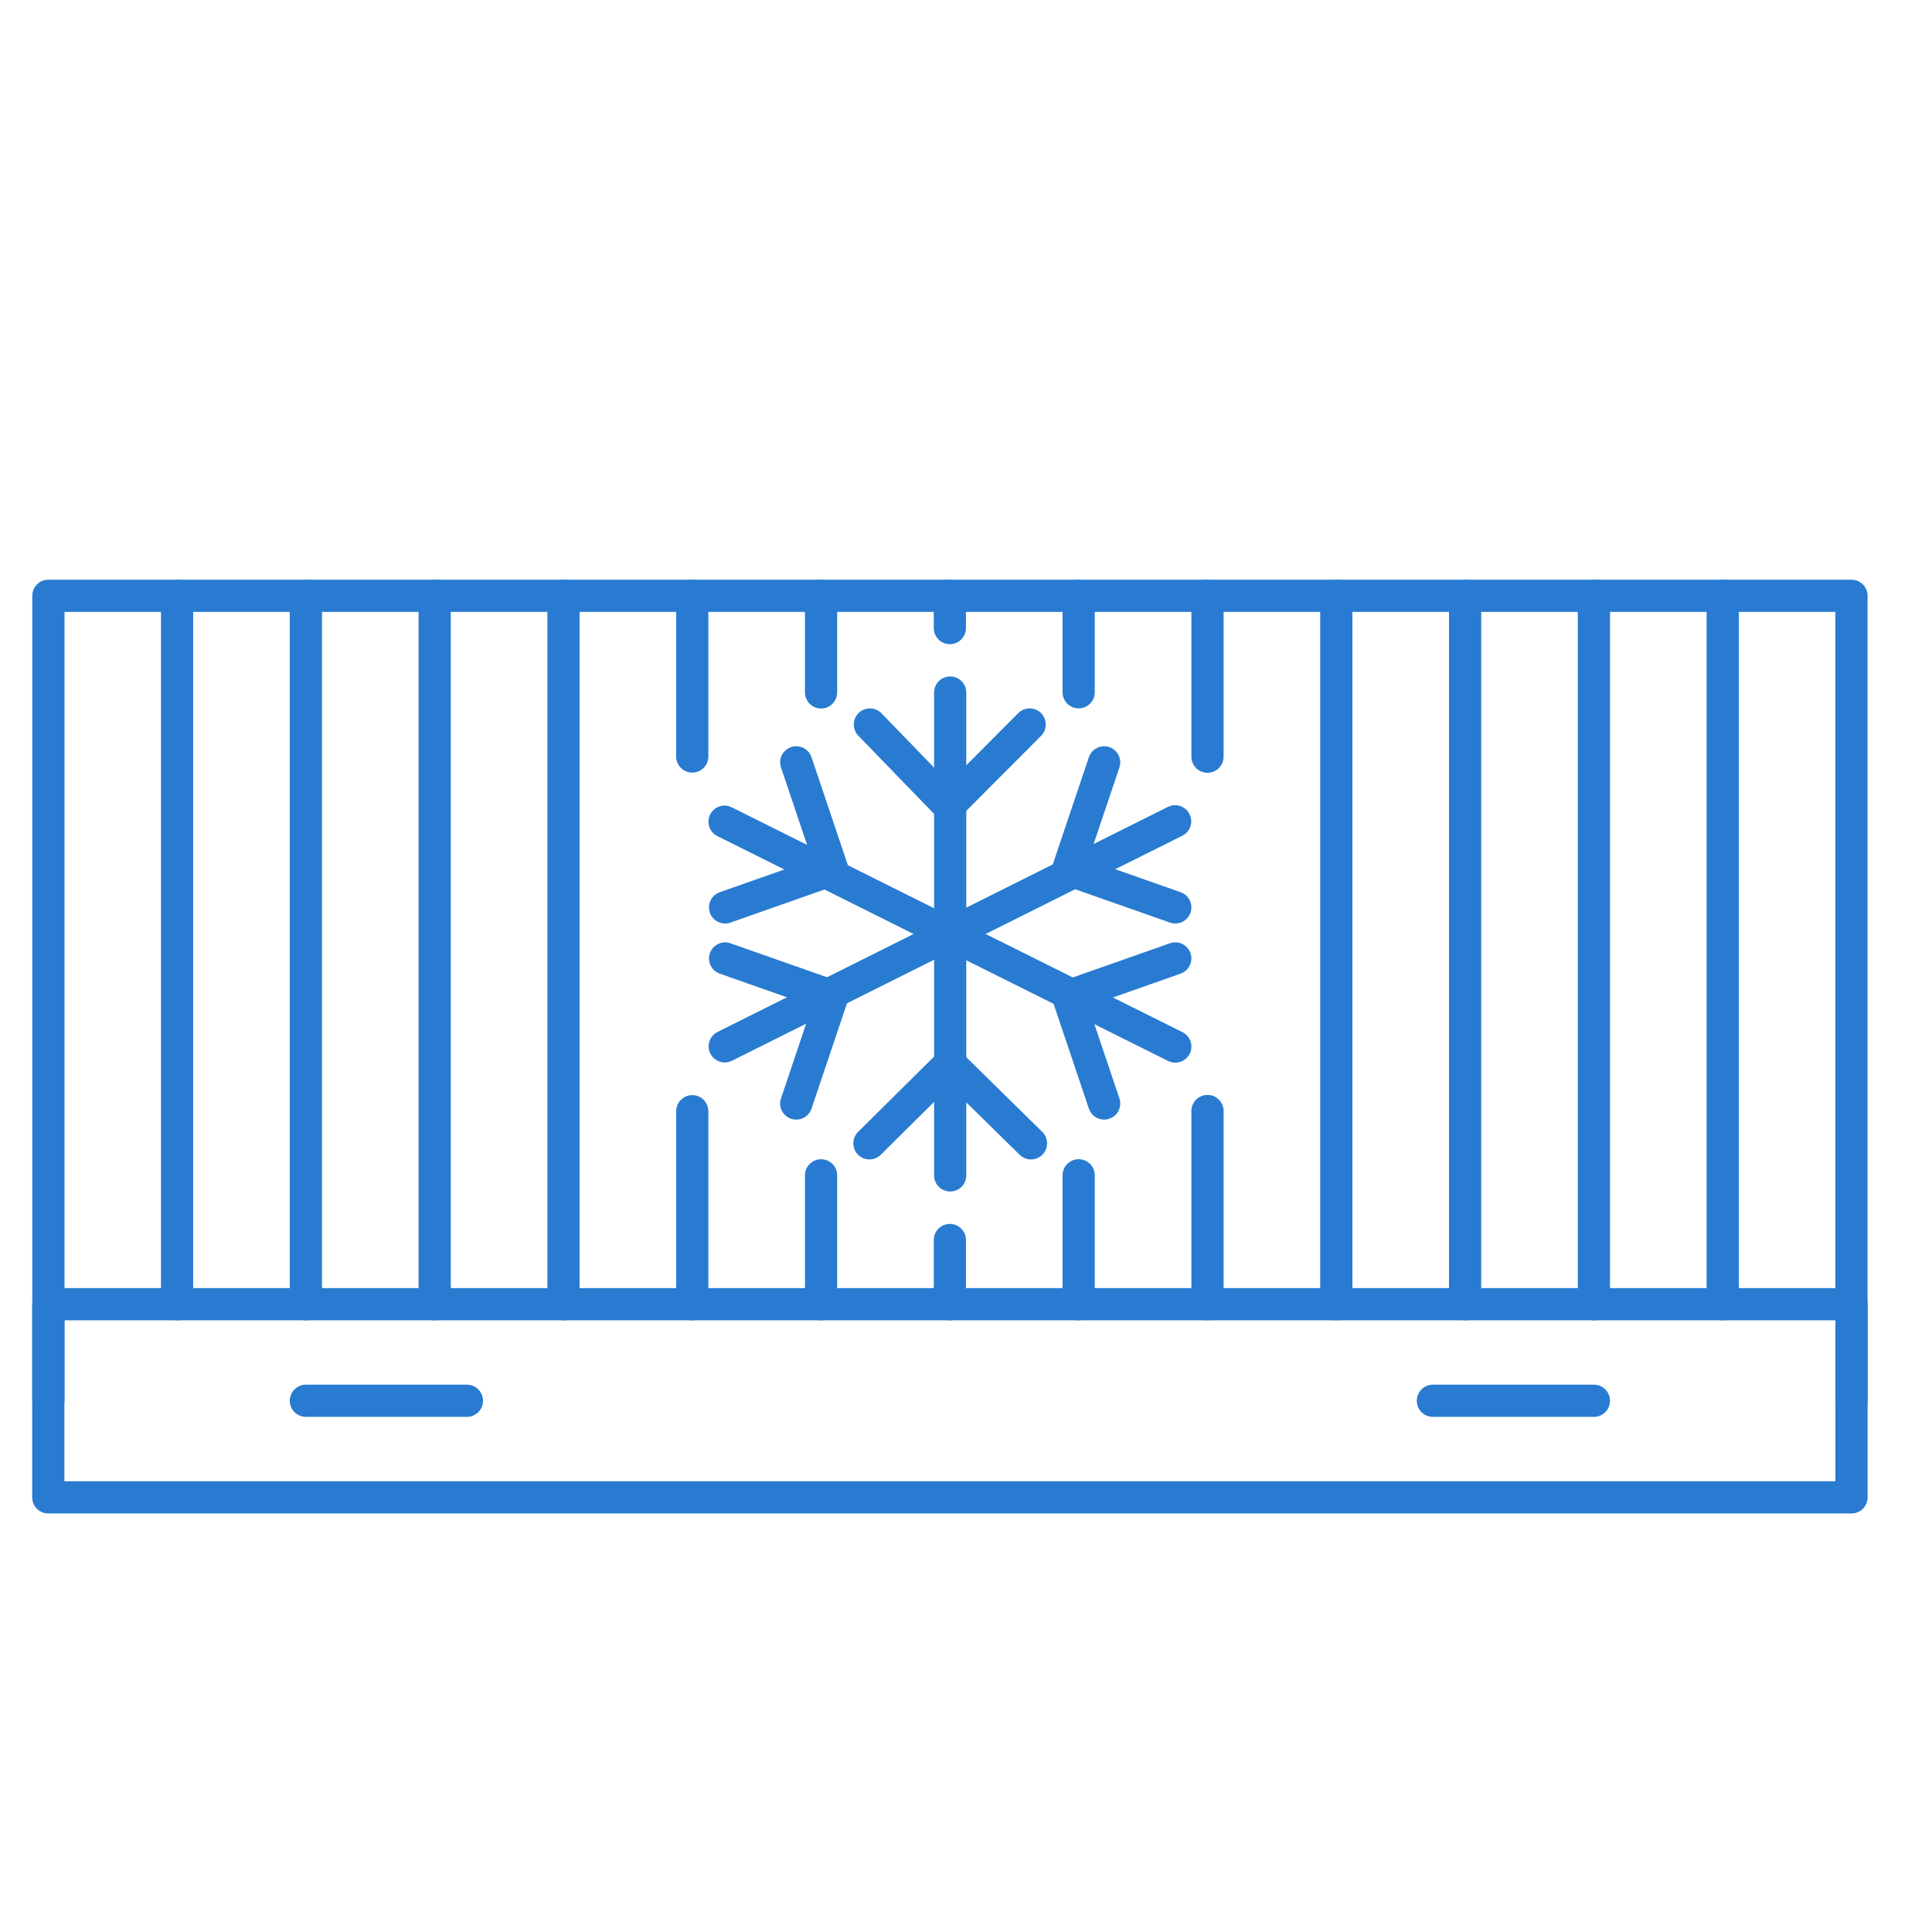 <svg width="60" height="60" viewBox="0 0 60 60" fill="none" xmlns="http://www.w3.org/2000/svg">
<path fill-rule="evenodd" clip-rule="evenodd" d="M29.509 21.008C29.785 21.008 30.009 21.232 30.009 21.508V36.503C30.009 36.78 29.785 37.003 29.509 37.003C29.232 37.003 29.009 36.78 29.009 36.503V21.508C29.009 21.232 29.232 21.008 29.509 21.008Z" fill="#297BD1"/>
<path fill-rule="evenodd" clip-rule="evenodd" d="M36.942 25.283C37.065 25.53 36.965 25.831 36.718 25.954L22.731 32.943C22.484 33.066 22.184 32.966 22.061 32.719C21.937 32.472 22.037 32.172 22.284 32.048L36.271 25.059C36.518 24.936 36.818 25.036 36.942 25.283Z" fill="#297BD1"/>
<path fill-rule="evenodd" clip-rule="evenodd" d="M22.054 25.296C22.178 25.049 22.478 24.948 22.725 25.072L36.723 32.055C36.97 32.178 37.07 32.478 36.947 32.725C36.824 32.972 36.523 33.073 36.276 32.949L22.279 25.966C22.031 25.843 21.931 25.543 22.054 25.296Z" fill="#297BD1"/>
<path fill-rule="evenodd" clip-rule="evenodd" d="M32.374 35.858C32.568 35.661 32.565 35.344 32.368 35.151L29.496 32.33L26.649 35.152C26.453 35.347 26.451 35.663 26.645 35.859C26.84 36.055 27.156 36.057 27.353 35.862L29.499 33.735L31.667 35.864C31.864 36.057 32.181 36.055 32.374 35.858Z" fill="#297BD1"/>
<path fill-rule="evenodd" clip-rule="evenodd" d="M36.971 29.6C36.879 29.339 36.594 29.202 36.334 29.294L32.536 30.63L33.816 34.429C33.904 34.691 34.188 34.832 34.45 34.744C34.711 34.656 34.852 34.372 34.764 34.11L33.799 31.246L36.665 30.237C36.926 30.145 37.063 29.86 36.971 29.6Z" fill="#297BD1"/>
<path fill-rule="evenodd" clip-rule="evenodd" d="M36.971 28.346C36.879 28.607 36.594 28.743 36.334 28.652L32.536 27.316L33.816 23.516C33.904 23.255 34.188 23.114 34.45 23.202C34.711 23.29 34.852 23.574 34.764 23.835L33.799 26.7L36.665 27.708C36.926 27.8 37.063 28.085 36.971 28.346Z" fill="#297BD1"/>
<path fill-rule="evenodd" clip-rule="evenodd" d="M22.047 29.6C22.139 29.339 22.424 29.203 22.685 29.294L26.482 30.63L25.202 34.43C25.114 34.691 24.831 34.832 24.569 34.744C24.307 34.656 24.166 34.372 24.255 34.111L25.22 31.246L22.353 30.238C22.092 30.146 21.956 29.86 22.047 29.6Z" fill="#297BD1"/>
<path fill-rule="evenodd" clip-rule="evenodd" d="M22.047 28.346C22.139 28.607 22.424 28.743 22.685 28.652L26.482 27.316L25.202 23.516C25.114 23.255 24.831 23.114 24.569 23.202C24.307 23.29 24.166 23.574 24.255 23.835L25.22 26.7L22.353 27.708C22.092 27.8 21.956 28.085 22.047 28.346Z" fill="#297BD1"/>
<path fill-rule="evenodd" clip-rule="evenodd" d="M26.668 22.141C26.469 22.333 26.464 22.65 26.656 22.848L29.455 25.737L32.331 22.853C32.526 22.657 32.525 22.341 32.33 22.146C32.134 21.951 31.818 21.951 31.623 22.147L29.466 24.31L27.375 22.152C27.183 21.954 26.866 21.949 26.668 22.141Z" fill="#297BD1"/>
<path fill-rule="evenodd" clip-rule="evenodd" d="M1 46.502C1 46.778 1.224 47.002 1.5 47.002H57.5C57.776 47.002 58 46.778 58 46.502V40.503C58 40.227 57.776 40.003 57.5 40.003H1.5C1.224 40.003 1 40.227 1 40.503V46.502ZM2 46.002V41.003H57V46.002H2Z" fill="#287BD1"/>
<path fill-rule="evenodd" clip-rule="evenodd" d="M1.503 43.991C1.779 43.991 2.003 43.767 2.003 43.491V19.003H56.999V43.491C56.999 43.767 57.222 43.991 57.499 43.991C57.775 43.991 57.999 43.767 57.999 43.491V18.503C57.999 18.227 57.775 18.003 57.499 18.003H1.503C1.227 18.003 1.003 18.227 1.003 18.503V43.491C1.003 43.767 1.227 43.991 1.503 43.991Z" fill="#287BD1"/>
<path fill-rule="evenodd" clip-rule="evenodd" d="M5.499 41.003C5.775 41.003 5.999 40.779 5.999 40.503V18.503C5.999 18.226 5.775 18.003 5.499 18.003C5.223 18.003 4.999 18.226 4.999 18.503V40.503C4.999 40.779 5.223 41.003 5.499 41.003Z" fill="#287BD1"/>
<path fill-rule="evenodd" clip-rule="evenodd" d="M9.499 41.003C9.775 41.003 9.999 40.779 9.999 40.503V18.503C9.999 18.226 9.775 18.003 9.499 18.003C9.223 18.003 8.999 18.226 8.999 18.503V40.503C8.999 40.779 9.223 41.003 9.499 41.003Z" fill="#287BD1"/>
<path fill-rule="evenodd" clip-rule="evenodd" d="M13.499 41.003C13.775 41.003 13.999 40.779 13.999 40.503V18.503C13.999 18.226 13.775 18.003 13.499 18.003C13.223 18.003 12.999 18.226 12.999 18.503V40.503C12.999 40.779 13.223 41.003 13.499 41.003Z" fill="#287BD1"/>
<path fill-rule="evenodd" clip-rule="evenodd" d="M17.499 41.003C17.775 41.003 17.999 40.779 17.999 40.503V18.503C17.999 18.226 17.775 18.003 17.499 18.003C17.223 18.003 16.999 18.226 16.999 18.503V40.503C16.999 40.779 17.223 41.003 17.499 41.003Z" fill="#287BD1"/>
<path fill-rule="evenodd" clip-rule="evenodd" d="M21.499 41.003C21.775 41.003 21.999 40.779 21.999 40.503L21.999 34.51C21.999 34.234 21.775 34.01 21.499 34.01C21.223 34.01 20.999 34.234 20.999 34.51L20.999 40.503C20.999 40.779 21.223 41.003 21.499 41.003ZM21.499 23.994C21.775 23.994 21.999 23.77 21.999 23.494V18.503C21.999 18.226 21.775 18.003 21.499 18.003C21.223 18.003 20.999 18.226 20.999 18.503V23.494C20.999 23.77 21.223 23.994 21.499 23.994Z" fill="#287BD1"/>
<path fill-rule="evenodd" clip-rule="evenodd" d="M25.499 41.003C25.775 41.003 25.999 40.779 25.999 40.503V36.501C25.999 36.225 25.775 36.001 25.499 36.001C25.223 36.001 24.999 36.225 24.999 36.501V40.503C24.999 40.779 25.223 41.003 25.499 41.003ZM25.499 22.004C25.775 22.004 25.999 21.78 25.999 21.504V18.503C25.999 18.226 25.775 18.003 25.499 18.003C25.223 18.003 24.999 18.226 24.999 18.503V21.504C24.999 21.78 25.223 22.004 25.499 22.004Z" fill="#287BD1"/>
<path fill-rule="evenodd" clip-rule="evenodd" d="M29.499 41.003C29.775 41.003 29.999 40.779 29.999 40.503V38.51C29.999 38.234 29.775 38.01 29.499 38.01C29.223 38.01 28.999 38.234 28.999 38.51V40.503C28.999 40.779 29.223 41.003 29.499 41.003ZM29.499 20.005C29.775 20.005 29.999 19.781 29.999 19.505V18.503C29.999 18.226 29.775 18.003 29.499 18.003C29.223 18.003 28.999 18.226 28.999 18.503V19.505C28.999 19.781 29.223 20.005 29.499 20.005Z" fill="#287BD1"/>
<path fill-rule="evenodd" clip-rule="evenodd" d="M33.499 41.002C33.775 41.002 33.999 40.779 33.999 40.502V36.5C33.999 36.224 33.775 36 33.499 36C33.222 36 32.999 36.224 32.999 36.5V40.502C32.999 40.779 33.222 41.002 33.499 41.002ZM33.499 21.999C33.775 21.999 33.999 21.775 33.999 21.499V18.502C33.999 18.226 33.775 18.002 33.499 18.002C33.222 18.002 32.999 18.226 32.999 18.502V21.499C32.999 21.775 33.222 21.999 33.499 21.999Z" fill="#287BD1"/>
<path fill-rule="evenodd" clip-rule="evenodd" d="M37.5 41.002C37.776 41.002 38 40.779 38 40.502V34.504C38 34.228 37.776 34.004 37.5 34.004C37.224 34.004 37 34.228 37 34.504V40.502C37 40.779 37.224 41.002 37.5 41.002ZM37.5 24C37.776 24 38 23.776 38 23.5V18.502C38 18.226 37.776 18.002 37.5 18.002C37.224 18.002 37 18.226 37 18.502V23.5C37 23.776 37.224 24 37.5 24Z" fill="#287BD1"/>
<path fill-rule="evenodd" clip-rule="evenodd" d="M41.5 41.002C41.776 41.002 42 40.779 42 40.502V18.502C42 18.226 41.776 18.002 41.5 18.002C41.224 18.002 41 18.226 41 18.502V40.502C41 40.779 41.224 41.002 41.5 41.002Z" fill="#287BD1"/>
<path fill-rule="evenodd" clip-rule="evenodd" d="M45.5 41.002C45.776 41.002 46 40.779 46 40.502V18.502C46 18.226 45.776 18.002 45.5 18.002C45.224 18.002 45 18.226 45 18.502V40.502C45 40.779 45.224 41.002 45.5 41.002Z" fill="#287BD1"/>
<path fill-rule="evenodd" clip-rule="evenodd" d="M49.5 41.002C49.776 41.002 50 40.779 50 40.502V18.502C50 18.226 49.776 18.002 49.5 18.002C49.224 18.002 49 18.226 49 18.502V40.502C49 40.779 49.224 41.002 49.5 41.002Z" fill="#287BD1"/>
<path fill-rule="evenodd" clip-rule="evenodd" d="M53.5 41.002C53.776 41.002 54 40.779 54 40.502V18.502C54 18.226 53.776 18.002 53.5 18.002C53.224 18.002 53 18.226 53 18.502V40.502C53 40.779 53.224 41.002 53.5 41.002Z" fill="#287BD1"/>
<path fill-rule="evenodd" clip-rule="evenodd" d="M9 43.502C9 43.779 9.224 44.002 9.5 44.002H14.5C14.776 44.002 15 43.779 15 43.502C15 43.226 14.776 43.002 14.5 43.002H9.5C9.224 43.002 9 43.226 9 43.502Z" fill="#287BD1"/>
<path fill-rule="evenodd" clip-rule="evenodd" d="M44 43.502C44 43.779 44.224 44.002 44.5 44.002H49.5C49.776 44.002 50 43.779 50 43.502C50 43.226 49.776 43.002 49.5 43.002H44.5C44.224 43.002 44 43.226 44 43.502Z" fill="#287BD1"/>
</svg>

